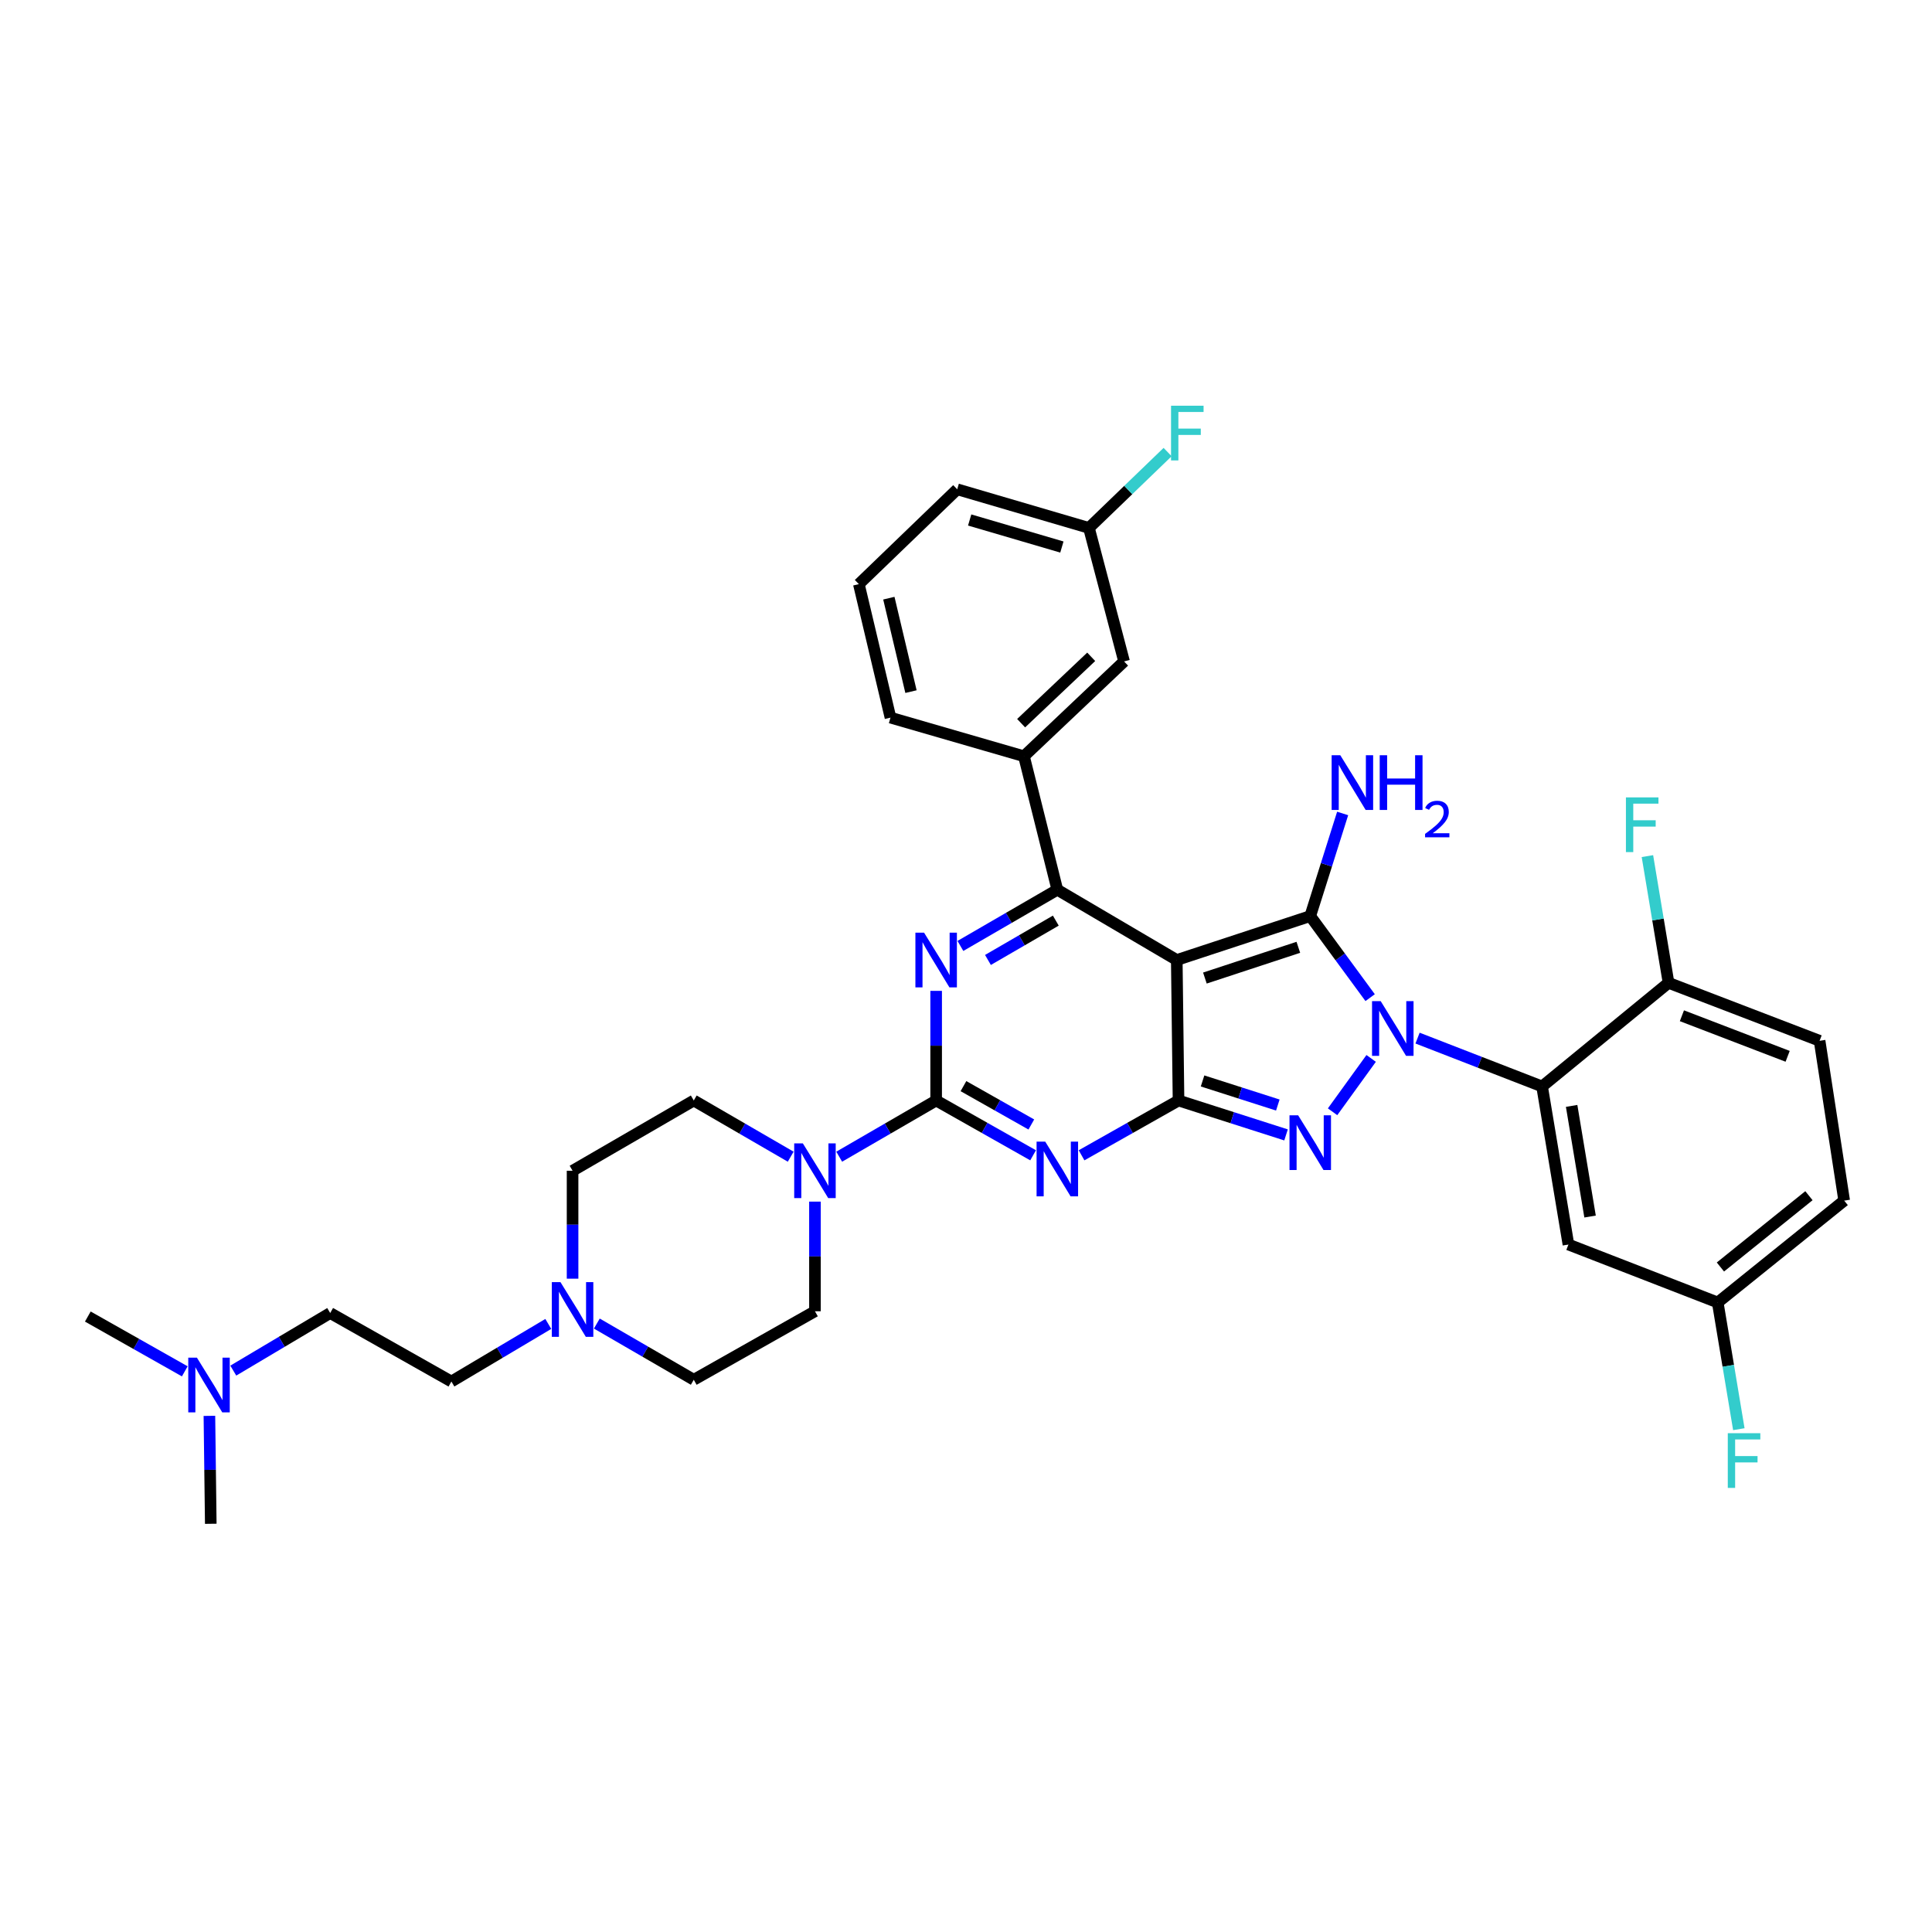 <?xml version='1.0' encoding='iso-8859-1'?>
<svg version='1.1' baseProfile='full'
              xmlns='http://www.w3.org/2000/svg'
                      xmlns:rdkit='http://www.rdkit.org/xml'
                      xmlns:xlink='http://www.w3.org/1999/xlink'
                  xml:space='preserve'
width='1000px' height='1000px' viewBox='0 0 1000 1000'>
<!-- END OF HEADER -->
<rect style='opacity:1.0;fill:#FFFFFF;stroke:none' width='1000' height='1000' x='0' y='0'> </rect>
<path class='bond-0' d='M 484.549,512.872 L 484.549,541.243' style='fill:none;fill-rule:evenodd;stroke:#0000FF;stroke-width:6px;stroke-linecap:butt;stroke-linejoin:miter;stroke-opacity:1' />
<path class='bond-0' d='M 484.549,541.243 L 484.549,569.615' style='fill:none;fill-rule:evenodd;stroke:#000000;stroke-width:6px;stroke-linecap:butt;stroke-linejoin:miter;stroke-opacity:1' />
<path class='bond-1' d='M 497.101,489.617 L 522.187,475.073' style='fill:none;fill-rule:evenodd;stroke:#0000FF;stroke-width:6px;stroke-linecap:butt;stroke-linejoin:miter;stroke-opacity:1' />
<path class='bond-1' d='M 522.187,475.073 L 547.272,460.53' style='fill:none;fill-rule:evenodd;stroke:#000000;stroke-width:6px;stroke-linecap:butt;stroke-linejoin:miter;stroke-opacity:1' />
<path class='bond-1' d='M 511.362,496.872 L 528.922,486.691' style='fill:none;fill-rule:evenodd;stroke:#0000FF;stroke-width:6px;stroke-linecap:butt;stroke-linejoin:miter;stroke-opacity:1' />
<path class='bond-1' d='M 528.922,486.691 L 546.482,476.511' style='fill:none;fill-rule:evenodd;stroke:#000000;stroke-width:6px;stroke-linecap:butt;stroke-linejoin:miter;stroke-opacity:1' />
<path class='bond-2' d='M 484.549,569.615 L 509.64,583.798' style='fill:none;fill-rule:evenodd;stroke:#000000;stroke-width:6px;stroke-linecap:butt;stroke-linejoin:miter;stroke-opacity:1' />
<path class='bond-2' d='M 509.64,583.798 L 534.731,597.98' style='fill:none;fill-rule:evenodd;stroke:#0000FF;stroke-width:6px;stroke-linecap:butt;stroke-linejoin:miter;stroke-opacity:1' />
<path class='bond-2' d='M 498.684,562.179 L 516.248,572.106' style='fill:none;fill-rule:evenodd;stroke:#000000;stroke-width:6px;stroke-linecap:butt;stroke-linejoin:miter;stroke-opacity:1' />
<path class='bond-2' d='M 516.248,572.106 L 533.812,582.034' style='fill:none;fill-rule:evenodd;stroke:#0000FF;stroke-width:6px;stroke-linecap:butt;stroke-linejoin:miter;stroke-opacity:1' />
<path class='bond-3' d='M 484.549,569.615 L 459.459,584.159' style='fill:none;fill-rule:evenodd;stroke:#000000;stroke-width:6px;stroke-linecap:butt;stroke-linejoin:miter;stroke-opacity:1' />
<path class='bond-3' d='M 459.459,584.159 L 434.37,598.703' style='fill:none;fill-rule:evenodd;stroke:#0000FF;stroke-width:6px;stroke-linecap:butt;stroke-linejoin:miter;stroke-opacity:1' />
<path class='bond-4' d='M 559.813,597.981 L 584.908,583.798' style='fill:none;fill-rule:evenodd;stroke:#0000FF;stroke-width:6px;stroke-linecap:butt;stroke-linejoin:miter;stroke-opacity:1' />
<path class='bond-4' d='M 584.908,583.798 L 610.003,569.615' style='fill:none;fill-rule:evenodd;stroke:#000000;stroke-width:6px;stroke-linecap:butt;stroke-linejoin:miter;stroke-opacity:1' />
<path class='bond-5' d='M 547.272,460.53 L 530,391.435' style='fill:none;fill-rule:evenodd;stroke:#000000;stroke-width:6px;stroke-linecap:butt;stroke-linejoin:miter;stroke-opacity:1' />
<path class='bond-6' d='M 547.272,460.53 L 609.093,496.894' style='fill:none;fill-rule:evenodd;stroke:#000000;stroke-width:6px;stroke-linecap:butt;stroke-linejoin:miter;stroke-opacity:1' />
<path class='bond-7' d='M 409.265,598.702 L 384.18,584.158' style='fill:none;fill-rule:evenodd;stroke:#0000FF;stroke-width:6px;stroke-linecap:butt;stroke-linejoin:miter;stroke-opacity:1' />
<path class='bond-7' d='M 384.18,584.158 L 359.094,569.615' style='fill:none;fill-rule:evenodd;stroke:#000000;stroke-width:6px;stroke-linecap:butt;stroke-linejoin:miter;stroke-opacity:1' />
<path class='bond-8' d='M 421.818,621.957 L 421.818,650.333' style='fill:none;fill-rule:evenodd;stroke:#0000FF;stroke-width:6px;stroke-linecap:butt;stroke-linejoin:miter;stroke-opacity:1' />
<path class='bond-8' d='M 421.818,650.333 L 421.818,678.708' style='fill:none;fill-rule:evenodd;stroke:#000000;stroke-width:6px;stroke-linecap:butt;stroke-linejoin:miter;stroke-opacity:1' />
<path class='bond-9' d='M 296.363,605.979 L 296.363,633.911' style='fill:none;fill-rule:evenodd;stroke:#000000;stroke-width:6px;stroke-linecap:butt;stroke-linejoin:miter;stroke-opacity:1' />
<path class='bond-9' d='M 296.363,633.911 L 296.363,661.842' style='fill:none;fill-rule:evenodd;stroke:#0000FF;stroke-width:6px;stroke-linecap:butt;stroke-linejoin:miter;stroke-opacity:1' />
<path class='bond-10' d='M 296.363,605.979 L 359.094,569.615' style='fill:none;fill-rule:evenodd;stroke:#000000;stroke-width:6px;stroke-linecap:butt;stroke-linejoin:miter;stroke-opacity:1' />
<path class='bond-11' d='M 609.093,496.894 L 610.003,569.615' style='fill:none;fill-rule:evenodd;stroke:#000000;stroke-width:6px;stroke-linecap:butt;stroke-linejoin:miter;stroke-opacity:1' />
<path class='bond-12' d='M 609.093,496.894 L 678.18,474.161' style='fill:none;fill-rule:evenodd;stroke:#000000;stroke-width:6px;stroke-linecap:butt;stroke-linejoin:miter;stroke-opacity:1' />
<path class='bond-12' d='M 623.653,506.241 L 672.015,490.327' style='fill:none;fill-rule:evenodd;stroke:#000000;stroke-width:6px;stroke-linecap:butt;stroke-linejoin:miter;stroke-opacity:1' />
<path class='bond-13' d='M 610.003,569.615 L 637.827,578.521' style='fill:none;fill-rule:evenodd;stroke:#000000;stroke-width:6px;stroke-linecap:butt;stroke-linejoin:miter;stroke-opacity:1' />
<path class='bond-13' d='M 637.827,578.521 L 665.651,587.427' style='fill:none;fill-rule:evenodd;stroke:#0000FF;stroke-width:6px;stroke-linecap:butt;stroke-linejoin:miter;stroke-opacity:1' />
<path class='bond-13' d='M 622.444,559.497 L 641.921,565.731' style='fill:none;fill-rule:evenodd;stroke:#000000;stroke-width:6px;stroke-linecap:butt;stroke-linejoin:miter;stroke-opacity:1' />
<path class='bond-13' d='M 641.921,565.731 L 661.398,571.965' style='fill:none;fill-rule:evenodd;stroke:#0000FF;stroke-width:6px;stroke-linecap:butt;stroke-linejoin:miter;stroke-opacity:1' />
<path class='bond-14' d='M 689.738,575.455 L 709.708,547.838' style='fill:none;fill-rule:evenodd;stroke:#0000FF;stroke-width:6px;stroke-linecap:butt;stroke-linejoin:miter;stroke-opacity:1' />
<path class='bond-15' d='M 709.185,516.383 L 693.683,495.272' style='fill:none;fill-rule:evenodd;stroke:#0000FF;stroke-width:6px;stroke-linecap:butt;stroke-linejoin:miter;stroke-opacity:1' />
<path class='bond-15' d='M 693.683,495.272 L 678.18,474.161' style='fill:none;fill-rule:evenodd;stroke:#000000;stroke-width:6px;stroke-linecap:butt;stroke-linejoin:miter;stroke-opacity:1' />
<path class='bond-16' d='M 733.721,537.322 L 765.951,549.835' style='fill:none;fill-rule:evenodd;stroke:#0000FF;stroke-width:6px;stroke-linecap:butt;stroke-linejoin:miter;stroke-opacity:1' />
<path class='bond-16' d='M 765.951,549.835 L 798.181,562.348' style='fill:none;fill-rule:evenodd;stroke:#000000;stroke-width:6px;stroke-linecap:butt;stroke-linejoin:miter;stroke-opacity:1' />
<path class='bond-17' d='M 678.18,474.161 L 686.566,447.603' style='fill:none;fill-rule:evenodd;stroke:#000000;stroke-width:6px;stroke-linecap:butt;stroke-linejoin:miter;stroke-opacity:1' />
<path class='bond-17' d='M 686.566,447.603 L 694.953,421.044' style='fill:none;fill-rule:evenodd;stroke:#0000FF;stroke-width:6px;stroke-linecap:butt;stroke-linejoin:miter;stroke-opacity:1' />
<path class='bond-18' d='M 308.916,685.074 L 334.005,699.618' style='fill:none;fill-rule:evenodd;stroke:#0000FF;stroke-width:6px;stroke-linecap:butt;stroke-linejoin:miter;stroke-opacity:1' />
<path class='bond-18' d='M 334.005,699.618 L 359.094,714.162' style='fill:none;fill-rule:evenodd;stroke:#000000;stroke-width:6px;stroke-linecap:butt;stroke-linejoin:miter;stroke-opacity:1' />
<path class='bond-19' d='M 283.799,685.264 L 258.72,700.168' style='fill:none;fill-rule:evenodd;stroke:#0000FF;stroke-width:6px;stroke-linecap:butt;stroke-linejoin:miter;stroke-opacity:1' />
<path class='bond-19' d='M 258.72,700.168 L 233.64,715.072' style='fill:none;fill-rule:evenodd;stroke:#000000;stroke-width:6px;stroke-linecap:butt;stroke-linejoin:miter;stroke-opacity:1' />
<path class='bond-20' d='M 359.094,714.162 L 421.818,678.708' style='fill:none;fill-rule:evenodd;stroke:#000000;stroke-width:6px;stroke-linecap:butt;stroke-linejoin:miter;stroke-opacity:1' />
<path class='bond-21' d='M 889.091,674.164 L 954.545,621.438' style='fill:none;fill-rule:evenodd;stroke:#000000;stroke-width:6px;stroke-linecap:butt;stroke-linejoin:miter;stroke-opacity:1' />
<path class='bond-21' d='M 890.485,655.797 L 936.303,618.889' style='fill:none;fill-rule:evenodd;stroke:#000000;stroke-width:6px;stroke-linecap:butt;stroke-linejoin:miter;stroke-opacity:1' />
<path class='bond-22' d='M 889.091,674.164 L 811.819,644.164' style='fill:none;fill-rule:evenodd;stroke:#000000;stroke-width:6px;stroke-linecap:butt;stroke-linejoin:miter;stroke-opacity:1' />
<path class='bond-23' d='M 889.091,674.164 L 894.555,706.955' style='fill:none;fill-rule:evenodd;stroke:#000000;stroke-width:6px;stroke-linecap:butt;stroke-linejoin:miter;stroke-opacity:1' />
<path class='bond-23' d='M 894.555,706.955 L 900.018,739.746' style='fill:none;fill-rule:evenodd;stroke:#33CCCC;stroke-width:6px;stroke-linecap:butt;stroke-linejoin:miter;stroke-opacity:1' />
<path class='bond-24' d='M 954.545,621.438 L 941.817,538.712' style='fill:none;fill-rule:evenodd;stroke:#000000;stroke-width:6px;stroke-linecap:butt;stroke-linejoin:miter;stroke-opacity:1' />
<path class='bond-25' d='M 581.816,342.35 L 530,391.435' style='fill:none;fill-rule:evenodd;stroke:#000000;stroke-width:6px;stroke-linecap:butt;stroke-linejoin:miter;stroke-opacity:1' />
<path class='bond-25' d='M 564.808,339.963 L 528.537,374.322' style='fill:none;fill-rule:evenodd;stroke:#000000;stroke-width:6px;stroke-linecap:butt;stroke-linejoin:miter;stroke-opacity:1' />
<path class='bond-26' d='M 581.816,342.35 L 563.634,273.255' style='fill:none;fill-rule:evenodd;stroke:#000000;stroke-width:6px;stroke-linecap:butt;stroke-linejoin:miter;stroke-opacity:1' />
<path class='bond-27' d='M 563.634,273.255 L 583.996,253.62' style='fill:none;fill-rule:evenodd;stroke:#000000;stroke-width:6px;stroke-linecap:butt;stroke-linejoin:miter;stroke-opacity:1' />
<path class='bond-27' d='M 583.996,253.62 L 604.358,233.986' style='fill:none;fill-rule:evenodd;stroke:#33CCCC;stroke-width:6px;stroke-linecap:butt;stroke-linejoin:miter;stroke-opacity:1' />
<path class='bond-28' d='M 563.634,273.255 L 495.456,253.26' style='fill:none;fill-rule:evenodd;stroke:#000000;stroke-width:6px;stroke-linecap:butt;stroke-linejoin:miter;stroke-opacity:1' />
<path class='bond-28' d='M 549.628,283.142 L 501.903,269.146' style='fill:none;fill-rule:evenodd;stroke:#000000;stroke-width:6px;stroke-linecap:butt;stroke-linejoin:miter;stroke-opacity:1' />
<path class='bond-29' d='M 530,391.435 L 460.913,371.44' style='fill:none;fill-rule:evenodd;stroke:#000000;stroke-width:6px;stroke-linecap:butt;stroke-linejoin:miter;stroke-opacity:1' />
<path class='bond-30' d='M 444.543,302.345 L 460.913,371.44' style='fill:none;fill-rule:evenodd;stroke:#000000;stroke-width:6px;stroke-linecap:butt;stroke-linejoin:miter;stroke-opacity:1' />
<path class='bond-30' d='M 460.067,309.613 L 471.525,357.979' style='fill:none;fill-rule:evenodd;stroke:#000000;stroke-width:6px;stroke-linecap:butt;stroke-linejoin:miter;stroke-opacity:1' />
<path class='bond-31' d='M 444.543,302.345 L 495.456,253.26' style='fill:none;fill-rule:evenodd;stroke:#000000;stroke-width:6px;stroke-linecap:butt;stroke-linejoin:miter;stroke-opacity:1' />
<path class='bond-32' d='M 941.817,538.712 L 863.635,508.712' style='fill:none;fill-rule:evenodd;stroke:#000000;stroke-width:6px;stroke-linecap:butt;stroke-linejoin:miter;stroke-opacity:1' />
<path class='bond-32' d='M 925.279,546.75 L 870.551,525.75' style='fill:none;fill-rule:evenodd;stroke:#000000;stroke-width:6px;stroke-linecap:butt;stroke-linejoin:miter;stroke-opacity:1' />
<path class='bond-33' d='M 863.635,508.712 L 798.181,562.348' style='fill:none;fill-rule:evenodd;stroke:#000000;stroke-width:6px;stroke-linecap:butt;stroke-linejoin:miter;stroke-opacity:1' />
<path class='bond-34' d='M 863.635,508.712 L 858.169,475.917' style='fill:none;fill-rule:evenodd;stroke:#000000;stroke-width:6px;stroke-linecap:butt;stroke-linejoin:miter;stroke-opacity:1' />
<path class='bond-34' d='M 858.169,475.917 L 852.702,443.122' style='fill:none;fill-rule:evenodd;stroke:#33CCCC;stroke-width:6px;stroke-linecap:butt;stroke-linejoin:miter;stroke-opacity:1' />
<path class='bond-35' d='M 798.181,562.348 L 811.819,644.164' style='fill:none;fill-rule:evenodd;stroke:#000000;stroke-width:6px;stroke-linecap:butt;stroke-linejoin:miter;stroke-opacity:1' />
<path class='bond-35' d='M 813.473,572.412 L 823.02,629.683' style='fill:none;fill-rule:evenodd;stroke:#000000;stroke-width:6px;stroke-linecap:butt;stroke-linejoin:miter;stroke-opacity:1' />
<path class='bond-36' d='M 233.64,715.072 L 170.909,679.618' style='fill:none;fill-rule:evenodd;stroke:#000000;stroke-width:6px;stroke-linecap:butt;stroke-linejoin:miter;stroke-opacity:1' />
<path class='bond-37' d='M 170.909,679.618 L 145.829,694.522' style='fill:none;fill-rule:evenodd;stroke:#000000;stroke-width:6px;stroke-linecap:butt;stroke-linejoin:miter;stroke-opacity:1' />
<path class='bond-37' d='M 145.829,694.522 L 120.75,709.426' style='fill:none;fill-rule:evenodd;stroke:#0000FF;stroke-width:6px;stroke-linecap:butt;stroke-linejoin:miter;stroke-opacity:1' />
<path class='bond-38' d='M 95.644,709.804 L 70.549,695.621' style='fill:none;fill-rule:evenodd;stroke:#0000FF;stroke-width:6px;stroke-linecap:butt;stroke-linejoin:miter;stroke-opacity:1' />
<path class='bond-38' d='M 70.549,695.621 L 45.455,681.438' style='fill:none;fill-rule:evenodd;stroke:#000000;stroke-width:6px;stroke-linecap:butt;stroke-linejoin:miter;stroke-opacity:1' />
<path class='bond-39' d='M 108.388,732.848 L 108.742,760.779' style='fill:none;fill-rule:evenodd;stroke:#0000FF;stroke-width:6px;stroke-linecap:butt;stroke-linejoin:miter;stroke-opacity:1' />
<path class='bond-39' d='M 108.742,760.779 L 109.096,788.711' style='fill:none;fill-rule:evenodd;stroke:#000000;stroke-width:6px;stroke-linecap:butt;stroke-linejoin:miter;stroke-opacity:1' />
<path  class='atom-0' d='M 478.289 482.734
L 487.569 497.734
Q 488.489 499.214, 489.969 501.894
Q 491.449 504.574, 491.529 504.734
L 491.529 482.734
L 495.289 482.734
L 495.289 511.054
L 491.409 511.054
L 481.449 494.654
Q 480.289 492.734, 479.049 490.534
Q 477.849 488.334, 477.489 487.654
L 477.489 511.054
L 473.809 511.054
L 473.809 482.734
L 478.289 482.734
' fill='#0000FF'/>
<path  class='atom-2' d='M 541.012 590.909
L 550.292 605.909
Q 551.212 607.389, 552.692 610.069
Q 554.172 612.749, 554.252 612.909
L 554.252 590.909
L 558.012 590.909
L 558.012 619.229
L 554.132 619.229
L 544.172 602.829
Q 543.012 600.909, 541.772 598.709
Q 540.572 596.509, 540.212 595.829
L 540.212 619.229
L 536.532 619.229
L 536.532 590.909
L 541.012 590.909
' fill='#0000FF'/>
<path  class='atom-4' d='M 415.558 591.819
L 424.838 606.819
Q 425.758 608.299, 427.238 610.979
Q 428.718 613.659, 428.798 613.819
L 428.798 591.819
L 432.558 591.819
L 432.558 620.139
L 428.678 620.139
L 418.718 603.739
Q 417.558 601.819, 416.318 599.619
Q 415.118 597.419, 414.758 596.739
L 414.758 620.139
L 411.078 620.139
L 411.078 591.819
L 415.558 591.819
' fill='#0000FF'/>
<path  class='atom-8' d='M 671.92 577.278
L 681.2 592.278
Q 682.12 593.758, 683.6 596.438
Q 685.08 599.118, 685.16 599.278
L 685.16 577.278
L 688.92 577.278
L 688.92 605.598
L 685.04 605.598
L 675.08 589.198
Q 673.92 587.278, 672.68 585.078
Q 671.48 582.878, 671.12 582.198
L 671.12 605.598
L 667.44 605.598
L 667.44 577.278
L 671.92 577.278
' fill='#0000FF'/>
<path  class='atom-9' d='M 714.649 518.188
L 723.929 533.188
Q 724.849 534.668, 726.329 537.348
Q 727.809 540.028, 727.889 540.188
L 727.889 518.188
L 731.649 518.188
L 731.649 546.508
L 727.769 546.508
L 717.809 530.108
Q 716.649 528.188, 715.409 525.988
Q 714.209 523.788, 713.849 523.108
L 713.849 546.508
L 710.169 546.508
L 710.169 518.188
L 714.649 518.188
' fill='#0000FF'/>
<path  class='atom-11' d='M 693.736 390.913
L 703.016 405.913
Q 703.936 407.393, 705.416 410.073
Q 706.896 412.753, 706.976 412.913
L 706.976 390.913
L 710.736 390.913
L 710.736 419.233
L 706.856 419.233
L 696.896 402.833
Q 695.736 400.913, 694.496 398.713
Q 693.296 396.513, 692.936 395.833
L 692.936 419.233
L 689.256 419.233
L 689.256 390.913
L 693.736 390.913
' fill='#0000FF'/>
<path  class='atom-11' d='M 714.136 390.913
L 717.976 390.913
L 717.976 402.953
L 732.456 402.953
L 732.456 390.913
L 736.296 390.913
L 736.296 419.233
L 732.456 419.233
L 732.456 406.153
L 717.976 406.153
L 717.976 419.233
L 714.136 419.233
L 714.136 390.913
' fill='#0000FF'/>
<path  class='atom-11' d='M 737.669 418.24
Q 738.355 416.471, 739.992 415.494
Q 741.629 414.491, 743.899 414.491
Q 746.724 414.491, 748.308 416.022
Q 749.892 417.553, 749.892 420.272
Q 749.892 423.044, 747.833 425.632
Q 745.8 428.219, 741.576 431.281
L 750.209 431.281
L 750.209 433.393
L 737.616 433.393
L 737.616 431.624
Q 741.101 429.143, 743.16 427.295
Q 745.245 425.447, 746.249 423.784
Q 747.252 422.12, 747.252 420.404
Q 747.252 418.609, 746.354 417.606
Q 745.457 416.603, 743.899 416.603
Q 742.394 416.603, 741.391 417.21
Q 740.388 417.817, 739.675 419.164
L 737.669 418.24
' fill='#0000FF'/>
<path  class='atom-12' d='M 290.103 663.637
L 299.383 678.637
Q 300.303 680.117, 301.783 682.797
Q 303.263 685.477, 303.343 685.637
L 303.343 663.637
L 307.103 663.637
L 307.103 691.957
L 303.223 691.957
L 293.263 675.557
Q 292.103 673.637, 290.863 671.437
Q 289.663 669.237, 289.303 668.557
L 289.303 691.957
L 285.623 691.957
L 285.623 663.637
L 290.103 663.637
' fill='#0000FF'/>
<path  class='atom-19' d='M 606.127 210.002
L 622.967 210.002
L 622.967 213.242
L 609.927 213.242
L 609.927 221.842
L 621.527 221.842
L 621.527 225.122
L 609.927 225.122
L 609.927 238.322
L 606.127 238.322
L 606.127 210.002
' fill='#33CCCC'/>
<path  class='atom-27' d='M 841.576 412.729
L 858.416 412.729
L 858.416 415.969
L 845.376 415.969
L 845.376 424.569
L 856.976 424.569
L 856.976 427.849
L 845.376 427.849
L 845.376 441.049
L 841.576 441.049
L 841.576 412.729
' fill='#33CCCC'/>
<path  class='atom-28' d='M 894.302 741.82
L 911.142 741.82
L 911.142 745.06
L 898.102 745.06
L 898.102 753.66
L 909.702 753.66
L 909.702 756.94
L 898.102 756.94
L 898.102 770.14
L 894.302 770.14
L 894.302 741.82
' fill='#33CCCC'/>
<path  class='atom-33' d='M 101.925 702.732
L 111.205 717.732
Q 112.125 719.212, 113.605 721.892
Q 115.085 724.572, 115.165 724.732
L 115.165 702.732
L 118.925 702.732
L 118.925 731.052
L 115.045 731.052
L 105.085 714.652
Q 103.925 712.732, 102.685 710.532
Q 101.485 708.332, 101.125 707.652
L 101.125 731.052
L 97.445 731.052
L 97.445 702.732
L 101.925 702.732
' fill='#0000FF'/>
</svg>
